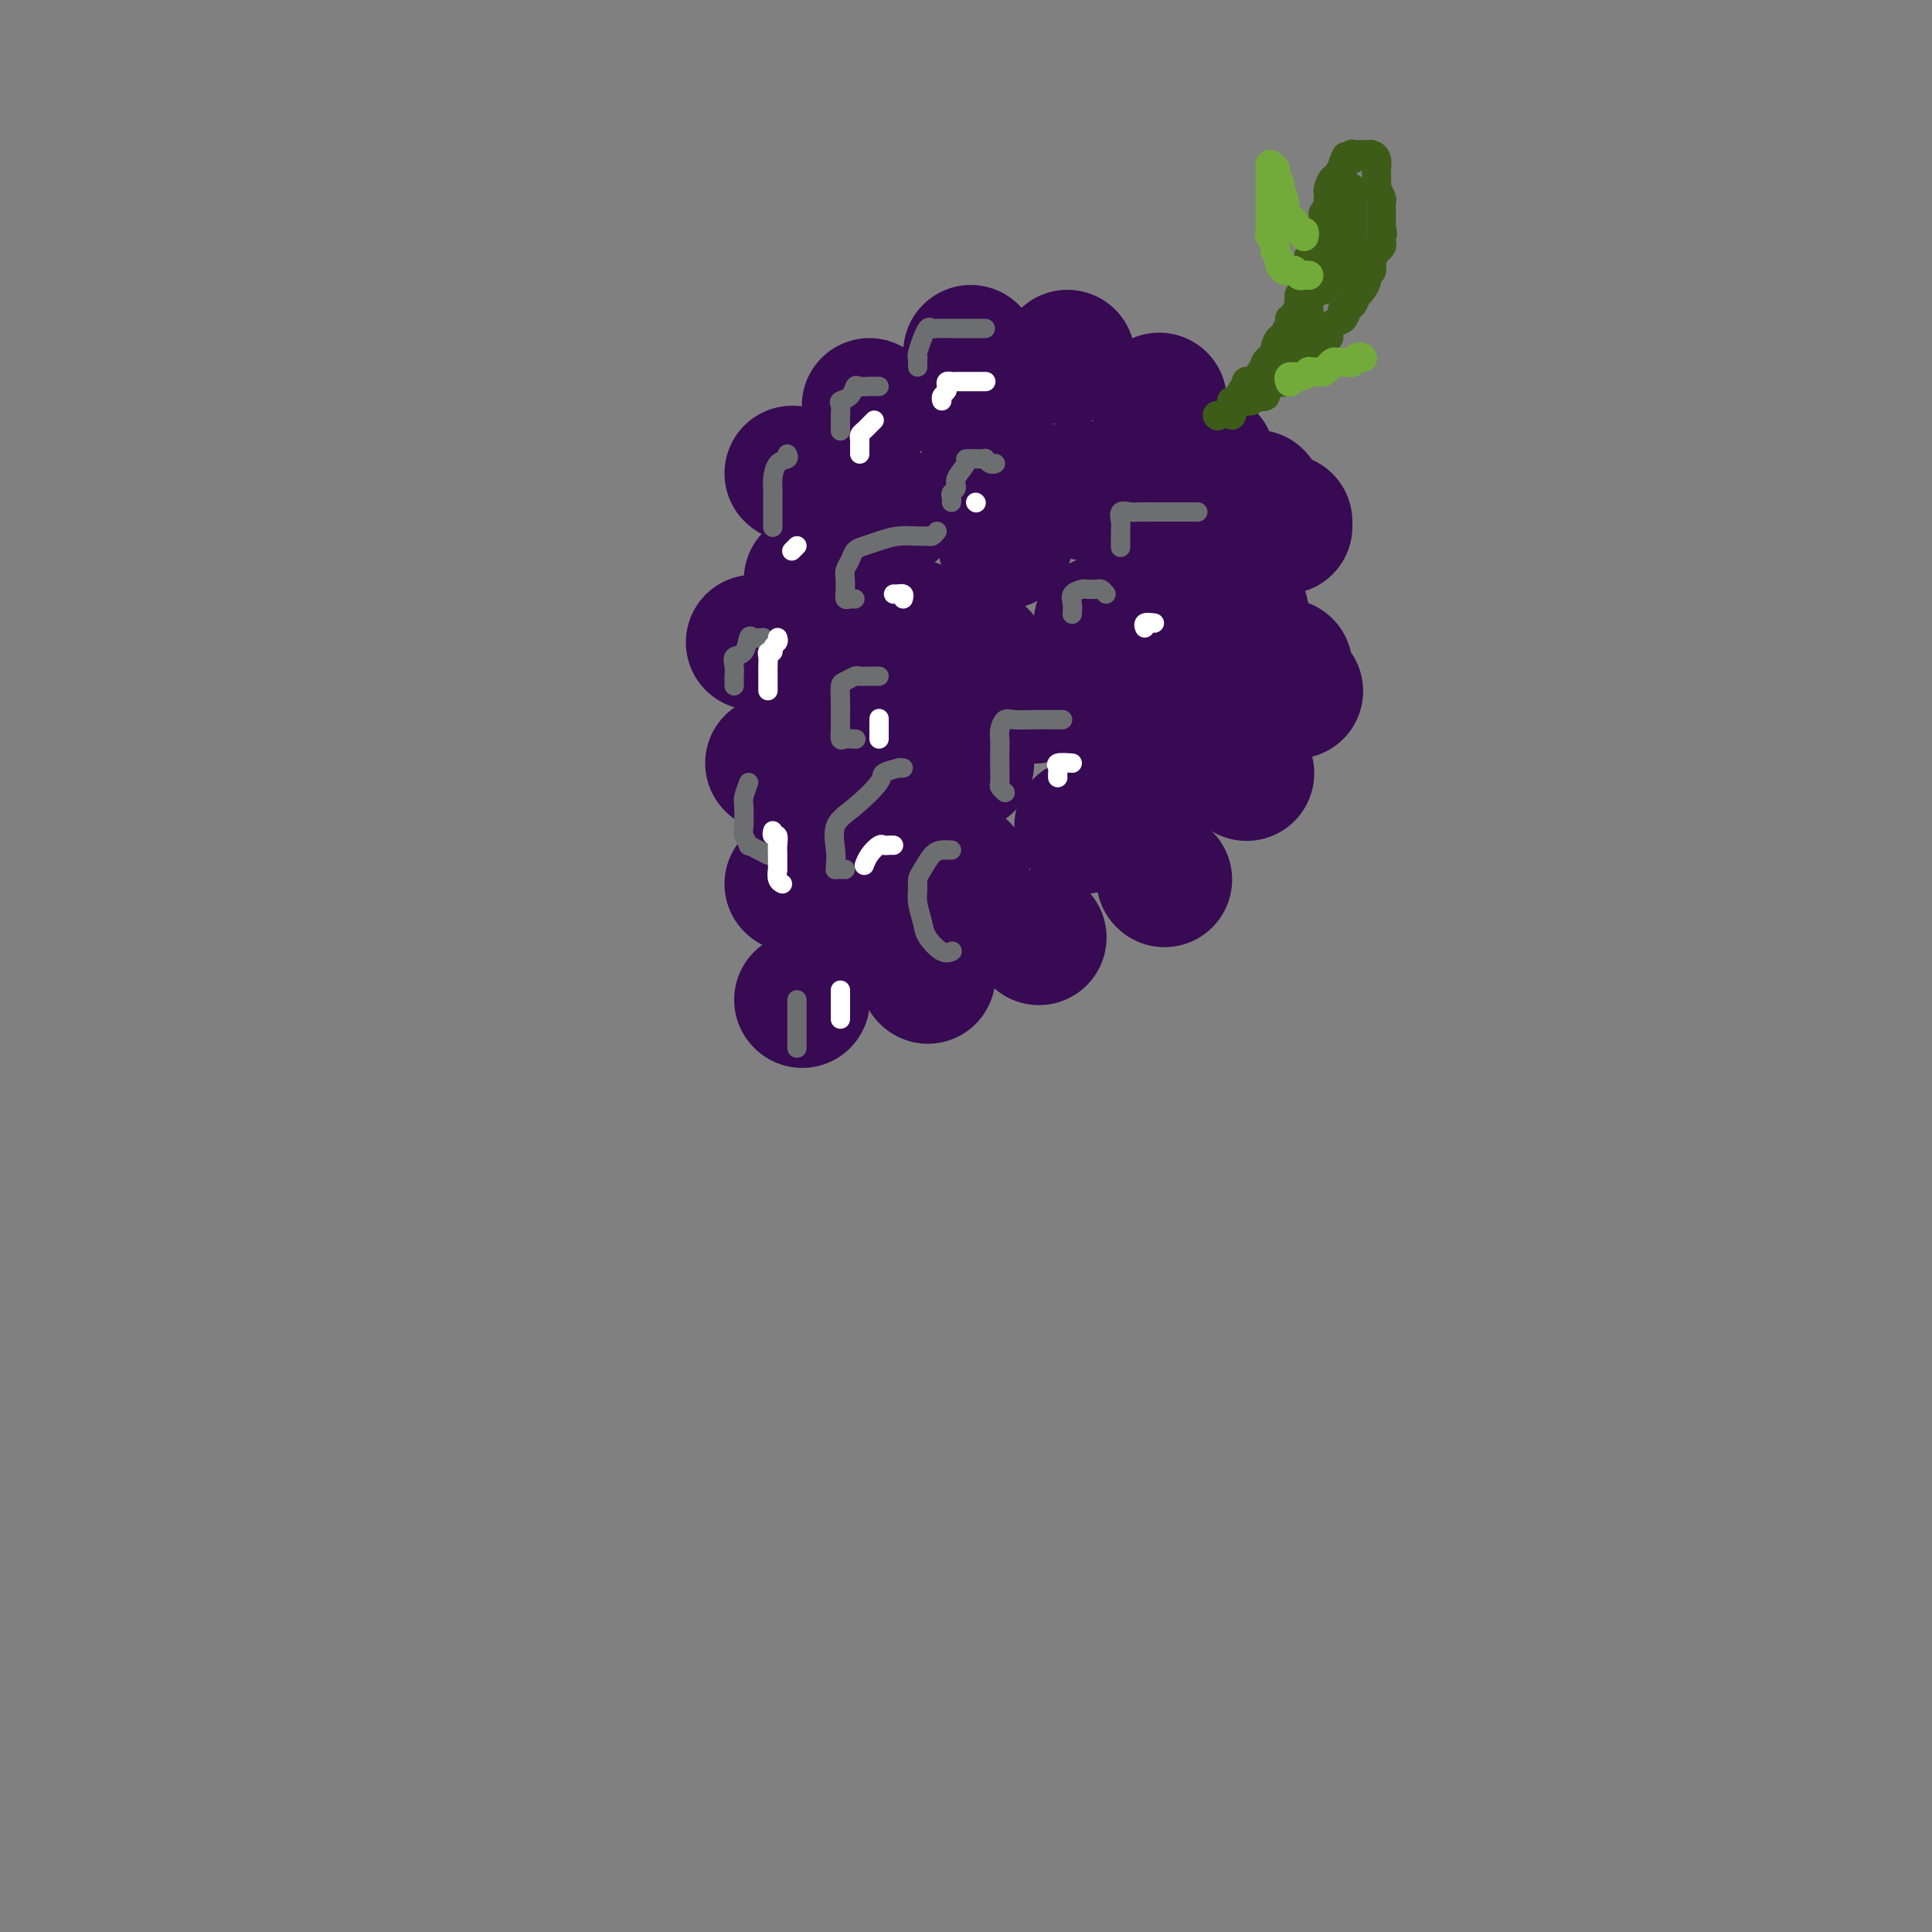 <svg viewBox='0 0 400 400' version='1.1' xmlns='http://www.w3.org/2000/svg' xmlns:xlink='http://www.w3.org/1999/xlink'><rect x="0" y="0" width="400" height="400" fill="#808080" stroke="none"/><g fill='none' stroke='#370A53' stroke-width='28' stroke-linecap='round' stroke-linejoin='round'><path d='M158,133c-0.311,0.000 -0.622,0.000 -1,0c-0.378,0.000 -0.822,0.000 -1,0c-0.178,0.000 -0.089,0.000 0,0'/><path d='M179,145c0.000,0.000 0.100,0.100 0.1,0.1'/><path d='M200,158c0.000,0.000 0.100,0.100 0.1,0.1'/><path d='M224,171c0.000,0.000 0.100,0.100 0.1,0.1'/><path d='M241,182c0.000,0.000 0.100,0.100 0.1,0.1'/><path d='M160,158c0.000,0.000 0.100,0.100 0.1,0.1'/><path d='M177,169c0.000,0.000 0.100,0.100 0.1,0.1'/><path d='M199,180c0.000,0.000 0.100,0.100 0.1,0.1'/><path d='M215,194c0.000,0.000 0.100,0.100 0.1,0.1'/><path d='M164,183c0.000,0.000 0.100,0.100 0.1,0.1'/><path d='M180,192c0.000,0.000 0.100,0.100 0.1,0.1'/><path d='M192,202c0.000,0.000 0.100,0.100 0.1,0.1'/><path d='M166,207c0.000,0.000 0.100,0.100 0.1,0.1'/><path d='M169,121c-0.417,-0.417 -0.833,-0.833 -1,-1c-0.167,-0.167 -0.083,-0.083 0,0'/><path d='M190,130c0.000,0.000 0.100,0.100 0.1,0.1'/><path d='M214,144c0.000,0.000 0.100,0.100 0.1,0.1'/><path d='M235,162c0.311,0.000 0.622,0.000 1,0c0.378,0.000 0.822,0.000 1,0c0.178,0.000 0.089,0.000 0,0'/><path d='M203,136c-0.417,0.000 -0.833,0.000 -1,0c-0.167,0.000 -0.083,0.000 0,0'/><path d='M184,106c0.000,0.000 0.100,0.100 0.1,0.1'/><path d='M208,112c0.000,0.000 0.100,0.100 0.1,0.1'/><path d='M228,129c0.000,0.000 0.100,0.100 0.1,0.1'/><path d='M246,142c0.000,0.000 0.100,0.100 0.1,0.1'/><path d='M258,160c0.000,0.000 0.100,0.100 0.1,0.1'/><path d='M164,98c0.000,0.000 0.100,0.100 0.1,0.1'/><path d='M180,84c0.000,0.000 0.100,0.100 0.1,0.1'/><path d='M204,89c0.000,0.000 0.100,0.100 0.1,0.1'/><path d='M223,101c0.311,-0.111 0.622,-0.222 1,0c0.378,0.222 0.822,0.778 1,1c0.178,0.222 0.089,0.111 0,0'/><path d='M240,114c0.000,0.000 0.100,0.100 0.1,0.1'/><path d='M254,124c0.445,0.340 0.890,0.679 1,1c0.110,0.321 -0.115,0.622 0,1c0.115,0.378 0.569,0.833 1,1c0.431,0.167 0.837,0.048 1,0c0.163,-0.048 0.081,-0.024 0,0'/><path d='M266,138c0.004,0.334 0.009,0.668 0,1c-0.009,0.332 -0.030,0.664 0,1c0.030,0.336 0.111,0.678 0,1c-0.111,0.322 -0.415,0.625 0,1c0.415,0.375 1.547,0.821 2,1c0.453,0.179 0.226,0.089 0,0'/><path d='M201,73c0.000,0.000 0.100,0.100 0.1,0.1'/><path d='M221,74c0.000,0.000 0.000,0.000 0,0c0.000,0.000 0.000,0.000 0,0'/><path d='M240,83c0.000,-0.111 0.000,-0.222 0,0c0.000,0.222 0.000,0.778 0,1c0.000,0.222 0.000,0.111 0,0'/><path d='M250,95c0.000,0.417 0.000,0.833 0,1c0.000,0.167 0.000,0.083 0,0'/><path d='M260,103c0.000,0.311 0.000,0.622 0,1c0.000,0.378 0.000,0.822 0,1c0.000,0.178 0.000,0.089 0,0'/><path d='M266,108c0.000,0.422 0.000,0.844 0,1c0.000,0.156 0.000,0.044 0,0c0.000,-0.044 0.000,-0.022 0,0'/><path d='M229,151c0.000,0.000 0.100,0.100 0.1,0.1'/></g>
<g fill='none' stroke='#3D5C18' stroke-width='6' stroke-linecap='round' stroke-linejoin='round'><path d='M252,86c0.000,0.000 0.100,0.100 0.1,0.1'/><path d='M255,83c0.455,-0.024 0.911,-0.048 1,0c0.089,0.048 -0.187,0.167 0,0c0.187,-0.167 0.838,-0.620 1,-1c0.162,-0.380 -0.164,-0.689 0,-1c0.164,-0.311 0.817,-0.626 1,-1c0.183,-0.374 -0.104,-0.807 0,-1c0.104,-0.193 0.600,-0.145 1,0c0.400,0.145 0.703,0.385 1,0c0.297,-0.385 0.587,-1.397 1,-2c0.413,-0.603 0.951,-0.796 1,-1c0.049,-0.204 -0.389,-0.418 0,-1c0.389,-0.582 1.606,-1.531 2,-2c0.394,-0.469 -0.034,-0.458 0,-1c0.034,-0.542 0.530,-1.638 1,-2c0.470,-0.362 0.914,0.009 1,0c0.086,-0.009 -0.187,-0.397 0,-1c0.187,-0.603 0.834,-1.419 1,-2c0.166,-0.581 -0.148,-0.926 0,-1c0.148,-0.074 0.756,0.122 1,0c0.244,-0.122 0.122,-0.561 0,-1'/><path d='M268,65c2.233,-3.190 1.317,-2.164 1,-2c-0.317,0.164 -0.033,-0.533 0,-1c0.033,-0.467 -0.183,-0.703 0,-1c0.183,-0.297 0.767,-0.656 1,-1c0.233,-0.344 0.115,-0.673 0,-1c-0.115,-0.327 -0.228,-0.651 0,-1c0.228,-0.349 0.797,-0.723 1,-1c0.203,-0.277 0.040,-0.458 0,-1c-0.040,-0.542 0.045,-1.444 0,-2c-0.045,-0.556 -0.218,-0.765 0,-1c0.218,-0.235 0.829,-0.497 1,-1c0.171,-0.503 -0.097,-1.248 0,-2c0.097,-0.752 0.561,-1.511 1,-2c0.439,-0.489 0.853,-0.708 1,-1c0.147,-0.292 0.025,-0.656 0,-1c-0.025,-0.344 0.046,-0.670 0,-1c-0.046,-0.330 -0.208,-0.666 0,-1c0.208,-0.334 0.787,-0.666 1,-1c0.213,-0.334 0.060,-0.672 0,-1c-0.060,-0.328 -0.026,-0.648 0,-1c0.026,-0.352 0.044,-0.738 0,-1c-0.044,-0.262 -0.152,-0.400 0,-1c0.152,-0.600 0.563,-1.664 1,-2c0.437,-0.336 0.901,0.054 1,0c0.099,-0.054 -0.166,-0.553 0,-1c0.166,-0.447 0.762,-0.842 1,-1c0.238,-0.158 0.119,-0.079 0,0'/><path d='M278,35c1.502,-4.802 0.258,-1.809 0,-1c-0.258,0.809 0.470,-0.568 1,-1c0.530,-0.432 0.863,0.080 1,0c0.137,-0.080 0.078,-0.753 0,-1c-0.078,-0.247 -0.176,-0.067 0,0c0.176,0.067 0.625,0.020 1,0c0.375,-0.020 0.675,-0.012 1,0c0.325,0.012 0.676,0.028 1,0c0.324,-0.028 0.623,-0.101 1,0c0.377,0.101 0.832,0.375 1,1c0.168,0.625 0.049,1.600 0,2c-0.049,0.400 -0.027,0.224 0,1c0.027,0.776 0.060,2.502 0,3c-0.060,0.498 -0.212,-0.232 0,0c0.212,0.232 0.789,1.427 1,2c0.211,0.573 0.057,0.525 0,1c-0.057,0.475 -0.015,1.474 0,2c0.015,0.526 0.004,0.579 0,1c-0.004,0.421 -0.002,1.211 0,2'/><path d='M286,47c0.469,2.437 0.141,1.030 0,1c-0.141,-0.030 -0.094,1.318 0,2c0.094,0.682 0.237,0.697 0,1c-0.237,0.303 -0.852,0.893 -1,1c-0.148,0.107 0.171,-0.271 0,0c-0.171,0.271 -0.833,1.189 -1,2c-0.167,0.811 0.162,1.514 0,2c-0.162,0.486 -0.813,0.755 -1,1c-0.187,0.245 0.091,0.465 0,1c-0.091,0.535 -0.549,1.385 -1,2c-0.451,0.615 -0.893,0.995 -1,1c-0.107,0.005 0.123,-0.365 0,0c-0.123,0.365 -0.597,1.463 -1,2c-0.403,0.537 -0.733,0.511 -1,1c-0.267,0.489 -0.470,1.493 -1,2c-0.530,0.507 -1.386,0.517 -2,1c-0.614,0.483 -0.987,1.439 -1,2c-0.013,0.561 0.332,0.728 0,1c-0.332,0.272 -1.342,0.648 -2,1c-0.658,0.352 -0.964,0.681 -1,1c-0.036,0.319 0.198,0.628 0,1c-0.198,0.372 -0.826,0.808 -1,1c-0.174,0.192 0.108,0.140 0,0c-0.108,-0.140 -0.607,-0.370 -1,0c-0.393,0.370 -0.682,1.338 -1,2c-0.318,0.662 -0.666,1.018 -1,1c-0.334,-0.018 -0.653,-0.411 -1,0c-0.347,0.411 -0.722,1.626 -1,2c-0.278,0.374 -0.459,-0.092 -1,0c-0.541,0.092 -1.440,0.740 -2,1c-0.560,0.260 -0.780,0.130 -1,0'/><path d='M262,80c-2.362,2.636 -0.268,2.226 0,2c0.268,-0.226 -1.291,-0.268 -2,0c-0.709,0.268 -0.568,0.847 -1,1c-0.432,0.153 -1.436,-0.120 -2,0c-0.564,0.120 -0.688,0.632 -1,1c-0.312,0.368 -0.814,0.593 -1,1c-0.186,0.407 -0.057,0.995 0,1c0.057,0.005 0.042,-0.575 0,-1c-0.042,-0.425 -0.110,-0.695 0,-1c0.110,-0.305 0.396,-0.645 1,-1c0.604,-0.355 1.524,-0.724 2,-1c0.476,-0.276 0.509,-0.459 1,-1c0.491,-0.541 1.441,-1.439 2,-2c0.559,-0.561 0.727,-0.784 1,-1c0.273,-0.216 0.650,-0.425 1,-1c0.350,-0.575 0.671,-1.515 1,-2c0.329,-0.485 0.666,-0.514 1,-1c0.334,-0.486 0.667,-1.430 1,-2c0.333,-0.570 0.668,-0.768 1,-1c0.332,-0.232 0.663,-0.499 1,-1c0.337,-0.501 0.682,-1.236 1,-2c0.318,-0.764 0.611,-1.555 1,-2c0.389,-0.445 0.874,-0.543 1,-1c0.126,-0.457 -0.107,-1.273 0,-2c0.107,-0.727 0.553,-1.363 1,-2'/><path d='M272,61c3.099,-3.836 2.347,-1.427 2,-1c-0.347,0.427 -0.289,-1.128 0,-2c0.289,-0.872 0.809,-1.060 1,-1c0.191,0.060 0.051,0.368 0,0c-0.051,-0.368 -0.015,-1.412 0,-2c0.015,-0.588 0.008,-0.721 0,-1c-0.008,-0.279 -0.016,-0.706 0,-1c0.016,-0.294 0.057,-0.456 0,-1c-0.057,-0.544 -0.211,-1.469 0,-2c0.211,-0.531 0.789,-0.667 1,-1c0.211,-0.333 0.057,-0.862 0,-1c-0.057,-0.138 -0.015,0.117 0,0c0.015,-0.117 0.003,-0.606 0,-1c-0.003,-0.394 0.002,-0.694 0,-1c-0.002,-0.306 -0.011,-0.618 0,-1c0.011,-0.382 0.041,-0.834 0,-1c-0.041,-0.166 -0.155,-0.048 0,0c0.155,0.048 0.577,0.024 1,0'/><path d='M277,44c0.939,-2.870 0.786,-1.544 1,-1c0.214,0.544 0.793,0.304 1,0c0.207,-0.304 0.041,-0.674 0,-1c-0.041,-0.326 0.041,-0.607 0,-1c-0.041,-0.393 -0.207,-0.899 0,-1c0.207,-0.101 0.788,0.203 1,0c0.212,-0.203 0.057,-0.913 0,-1c-0.057,-0.087 -0.015,0.449 0,1c0.015,0.551 0.004,1.117 0,2c-0.004,0.883 -0.001,2.082 0,3c0.001,0.918 0.000,1.555 0,2c-0.000,0.445 -0.000,0.697 0,1c0.000,0.303 0.000,0.658 0,1c-0.000,0.342 -0.000,0.673 0,1c0.000,0.327 0.000,0.651 0,1c-0.000,0.349 -0.000,0.724 0,1c0.000,0.276 0.000,0.455 0,1c-0.000,0.545 -0.000,1.458 0,2c0.000,0.542 0.000,0.712 0,1c-0.000,0.288 -0.000,0.693 0,1c0.000,0.307 0.000,0.516 0,1c-0.000,0.484 -0.000,1.242 0,2'/><path d='M280,60c0.005,3.432 0.016,1.512 0,1c-0.016,-0.512 -0.061,0.384 0,1c0.061,0.616 0.227,0.952 0,1c-0.227,0.048 -0.845,-0.194 -1,0c-0.155,0.194 0.155,0.822 0,1c-0.155,0.178 -0.773,-0.096 -1,0c-0.227,0.096 -0.061,0.562 0,1c0.061,0.438 0.016,0.849 0,1c-0.016,0.151 -0.005,0.043 0,0c0.005,-0.043 0.002,-0.022 0,0'/></g>
<g fill='none' stroke='#73AB3A' stroke-width='6' stroke-linecap='round' stroke-linejoin='round'><path d='M270,49c0.100,-0.470 0.200,-0.940 0,-1c-0.200,-0.060 -0.699,0.288 -1,0c-0.301,-0.288 -0.405,-1.214 -1,-2c-0.595,-0.786 -1.680,-1.432 -2,-2c-0.320,-0.568 0.124,-1.056 0,-2c-0.124,-0.944 -0.817,-2.343 -1,-3c-0.183,-0.657 0.143,-0.573 0,-1c-0.143,-0.427 -0.756,-1.365 -1,-2c-0.244,-0.635 -0.118,-0.968 0,-1c0.118,-0.032 0.228,0.237 0,0c-0.228,-0.237 -0.793,-0.982 -1,-1c-0.207,-0.018 -0.055,0.689 0,1c0.055,0.311 0.015,0.225 0,1c-0.015,0.775 -0.004,2.409 0,3c0.004,0.591 0.001,0.138 0,1c-0.001,0.862 -0.000,3.040 0,4c0.000,0.960 0.000,0.703 0,1c-0.000,0.297 -0.000,1.149 0,2'/><path d='M263,47c-0.220,2.042 -0.270,1.646 0,2c0.270,0.354 0.861,1.458 1,2c0.139,0.542 -0.174,0.523 0,1c0.174,0.477 0.834,1.448 1,2c0.166,0.552 -0.163,0.683 0,1c0.163,0.317 0.817,0.821 1,1c0.183,0.179 -0.106,0.034 0,0c0.106,-0.034 0.606,0.043 1,0c0.394,-0.043 0.680,-0.208 1,0c0.320,0.208 0.673,0.788 1,1c0.327,0.212 0.626,0.057 1,0c0.374,-0.057 0.821,-0.016 1,0c0.179,0.016 0.089,0.008 0,0'/><path d='M281,74c0.399,-0.008 0.799,-0.016 1,0c0.201,0.016 0.205,0.057 0,0c-0.205,-0.057 -0.618,-0.212 -1,0c-0.382,0.212 -0.732,0.792 -1,1c-0.268,0.208 -0.453,0.046 -1,0c-0.547,-0.046 -1.455,0.026 -2,0c-0.545,-0.026 -0.728,-0.150 -1,0c-0.272,0.150 -0.632,0.575 -1,1c-0.368,0.425 -0.745,0.850 -1,1c-0.255,0.150 -0.387,0.025 -1,0c-0.613,-0.025 -1.705,0.050 -2,0c-0.295,-0.050 0.208,-0.223 0,0c-0.208,0.223 -1.128,0.843 -2,1c-0.872,0.157 -1.696,-0.150 -2,0c-0.304,0.150 -0.087,0.757 0,1c0.087,0.243 0.043,0.121 0,0'/></g>
<g fill='none' stroke='#6D6E70' stroke-width='4' stroke-linecap='round' stroke-linejoin='round'><path d='M204,68c-0.337,-0.000 -0.674,-0.000 -1,0c-0.326,0.000 -0.640,0.000 -1,0c-0.360,-0.000 -0.765,-0.000 -1,0c-0.235,0.000 -0.301,0.001 -1,0c-0.699,-0.001 -2.032,-0.002 -3,0c-0.968,0.002 -1.570,0.009 -2,0c-0.430,-0.009 -0.689,-0.033 -1,0c-0.311,0.033 -0.676,0.124 -1,0c-0.324,-0.124 -0.609,-0.464 -1,0c-0.391,0.464 -0.889,1.731 -1,2c-0.111,0.269 0.167,-0.461 0,0c-0.167,0.461 -0.777,2.113 -1,3c-0.223,0.887 -0.060,1.008 0,1c0.060,-0.008 0.016,-0.147 0,0c-0.016,0.147 -0.004,0.578 0,1c0.004,0.422 0.001,0.835 0,1c-0.001,0.165 -0.001,0.083 0,0'/><path d='M182,80c-0.363,0.004 -0.726,0.008 -1,0c-0.274,-0.008 -0.459,-0.027 -1,0c-0.541,0.027 -1.437,0.100 -2,0c-0.563,-0.100 -0.792,-0.374 -1,0c-0.208,0.374 -0.396,1.397 -1,2c-0.604,0.603 -1.626,0.787 -2,1c-0.374,0.213 -0.100,0.457 0,1c0.100,0.543 0.027,1.386 0,2c-0.027,0.614 -0.007,1.000 0,1c0.007,0.000 0.002,-0.385 0,0c-0.002,0.385 -0.001,1.538 0,2c0.001,0.462 0.000,0.231 0,0'/><path d='M163,94c0.196,0.388 0.392,0.775 0,1c-0.392,0.225 -1.373,0.287 -2,1c-0.627,0.713 -0.900,2.077 -1,3c-0.100,0.923 -0.027,1.403 0,2c0.027,0.597 0.007,1.309 0,2c-0.007,0.691 -0.002,1.360 0,2c0.002,0.640 0.001,1.249 0,2c-0.001,0.751 -0.000,1.643 0,2c0.000,0.357 0.000,0.178 0,0'/><path d='M158,132c-0.746,0.086 -1.492,0.172 -2,0c-0.508,-0.172 -0.777,-0.603 -1,0c-0.223,0.603 -0.399,2.241 -1,3c-0.601,0.759 -1.625,0.638 -2,1c-0.375,0.362 -0.100,1.208 0,2c0.100,0.792 0.027,1.532 0,2c-0.027,0.468 -0.007,0.664 0,1c0.007,0.336 0.002,0.810 0,1c-0.002,0.190 -0.001,0.095 0,0'/><path d='M155,162c-0.420,1.151 -0.840,2.302 -1,3c-0.160,0.698 -0.058,0.943 0,2c0.058,1.057 0.074,2.927 0,4c-0.074,1.073 -0.237,1.349 0,2c0.237,0.651 0.873,1.677 1,2c0.127,0.323 -0.255,-0.058 0,0c0.255,0.058 1.145,0.554 2,1c0.855,0.446 1.673,0.842 2,1c0.327,0.158 0.164,0.079 0,0'/><path d='M165,207c0.000,0.129 0.000,0.258 0,1c0.000,0.742 0.000,2.097 0,3c0.000,0.903 0.000,1.352 0,2c0.000,0.648 0.000,1.493 0,2c0.000,0.507 0.000,0.675 0,1c0.000,0.325 -0.000,0.807 0,1c0.000,0.193 0.000,0.096 0,0'/><path d='M206,96c0.081,-0.030 0.162,-0.061 0,0c-0.162,0.061 -0.567,0.213 -1,0c-0.433,-0.213 -0.895,-0.789 -1,-1c-0.105,-0.211 0.146,-0.055 0,0c-0.146,0.055 -0.688,0.010 -1,0c-0.312,-0.010 -0.394,0.014 -1,0c-0.606,-0.014 -1.735,-0.067 -2,0c-0.265,0.067 0.335,0.255 0,1c-0.335,0.745 -1.607,2.046 -2,3c-0.393,0.954 0.091,1.562 0,2c-0.091,0.438 -0.756,0.705 -1,1c-0.244,0.295 -0.066,0.618 0,1c0.066,0.382 0.019,0.823 0,1c-0.019,0.177 -0.009,0.088 0,0'/><path d='M194,110c-0.345,0.424 -0.690,0.849 -1,1c-0.310,0.151 -0.586,0.030 -1,0c-0.414,-0.030 -0.965,0.033 -2,0c-1.035,-0.033 -2.553,-0.160 -4,0c-1.447,0.160 -2.822,0.609 -4,1c-1.178,0.391 -2.158,0.723 -3,1c-0.842,0.277 -1.546,0.497 -2,1c-0.454,0.503 -0.658,1.287 -1,2c-0.342,0.713 -0.824,1.353 -1,2c-0.176,0.647 -0.048,1.302 0,2c0.048,0.698 0.016,1.441 0,2c-0.016,0.559 -0.015,0.934 0,1c0.015,0.066 0.043,-0.179 0,0c-0.043,0.179 -0.156,0.780 0,1c0.156,0.220 0.580,0.059 1,0c0.420,-0.059 0.834,-0.017 1,0c0.166,0.017 0.083,0.008 0,0'/><path d='M182,140c-0.366,0.002 -0.731,0.004 -1,0c-0.269,-0.004 -0.440,-0.014 -1,0c-0.560,0.014 -1.509,0.051 -2,0c-0.491,-0.051 -0.524,-0.190 -1,0c-0.476,0.190 -1.396,0.709 -2,1c-0.604,0.291 -0.894,0.353 -1,1c-0.106,0.647 -0.029,1.880 0,3c0.029,1.120 0.010,2.128 0,3c-0.010,0.872 -0.009,1.607 0,2c0.009,0.393 0.027,0.445 0,1c-0.027,0.555 -0.100,1.613 0,2c0.100,0.387 0.373,0.104 1,0c0.627,-0.104 1.608,-0.030 2,0c0.392,0.030 0.196,0.015 0,0'/><path d='M187,159c-0.514,0.023 -1.028,0.047 -1,0c0.028,-0.047 0.599,-0.163 0,0c-0.599,0.163 -2.367,0.606 -3,1c-0.633,0.394 -0.131,0.739 -1,2c-0.869,1.261 -3.108,3.438 -5,5c-1.892,1.562 -3.436,2.510 -4,4c-0.564,1.490 -0.148,3.524 0,5c0.148,1.476 0.029,2.396 0,3c-0.029,0.604 0.031,0.894 0,1c-0.031,0.106 -0.153,0.028 0,0c0.153,-0.028 0.580,-0.008 1,0c0.420,0.008 0.834,0.002 1,0c0.166,-0.002 0.083,-0.001 0,0'/><path d='M229,123c-0.342,-0.423 -0.683,-0.845 -1,-1c-0.317,-0.155 -0.608,-0.042 -1,0c-0.392,0.042 -0.883,0.014 -1,0c-0.117,-0.014 0.140,-0.012 0,0c-0.140,0.012 -0.679,0.035 -1,0c-0.321,-0.035 -0.426,-0.128 -1,0c-0.574,0.128 -1.618,0.478 -2,1c-0.382,0.522 -0.103,1.218 0,2c0.103,0.782 0.029,1.652 0,2c-0.029,0.348 -0.015,0.174 0,0'/><path d='M220,149c-0.323,0.000 -0.646,0.000 -1,0c-0.354,-0.000 -0.739,-0.002 -1,0c-0.261,0.002 -0.399,0.006 -1,0c-0.601,-0.006 -1.663,-0.023 -3,0c-1.337,0.023 -2.947,0.087 -4,0c-1.053,-0.087 -1.550,-0.327 -2,0c-0.450,0.327 -0.852,1.219 -1,2c-0.148,0.781 -0.041,1.452 0,2c0.041,0.548 0.015,0.974 0,2c-0.015,1.026 -0.018,2.653 0,4c0.018,1.347 0.056,2.412 0,3c-0.056,0.588 -0.207,0.697 0,1c0.207,0.303 0.774,0.801 1,1c0.226,0.199 0.113,0.100 0,0'/><path d='M197,176c-0.671,-0.035 -1.342,-0.071 -2,0c-0.658,0.071 -1.301,0.247 -2,1c-0.699,0.753 -1.452,2.081 -2,3c-0.548,0.919 -0.892,1.428 -1,2c-0.108,0.572 0.019,1.208 0,2c-0.019,0.792 -0.183,1.739 0,3c0.183,1.261 0.715,2.835 1,4c0.285,1.165 0.324,1.920 1,3c0.676,1.080 1.990,2.483 3,3c1.010,0.517 1.717,0.148 2,0c0.283,-0.148 0.141,-0.074 0,0'/><path d='M248,106c-0.374,-0.000 -0.747,-0.000 -1,0c-0.253,0.000 -0.385,0.000 -1,0c-0.615,-0.000 -1.713,-0.002 -3,0c-1.287,0.002 -2.761,0.007 -4,0c-1.239,-0.007 -2.241,-0.025 -3,0c-0.759,0.025 -1.275,0.095 -2,0c-0.725,-0.095 -1.658,-0.354 -2,0c-0.342,0.354 -0.092,1.322 0,2c0.092,0.678 0.025,1.067 0,2c-0.025,0.933 -0.007,2.409 0,3c0.007,0.591 0.004,0.295 0,0'/></g>
<g fill='none' stroke='#FFFFFF' stroke-width='4' stroke-linecap='round' stroke-linejoin='round'><path d='M204,79c0.090,0.000 0.180,0.000 0,0c-0.180,-0.000 -0.629,-0.000 -1,0c-0.371,0.000 -0.662,0.000 -1,0c-0.338,-0.000 -0.721,-0.001 -1,0c-0.279,0.001 -0.453,0.003 -1,0c-0.547,-0.003 -1.466,-0.012 -2,0c-0.534,0.012 -0.683,0.044 -1,0c-0.317,-0.044 -0.803,-0.166 -1,0c-0.197,0.166 -0.105,0.619 0,1c0.105,0.381 0.224,0.690 0,1c-0.224,0.310 -0.791,0.622 -1,1c-0.209,0.378 -0.060,0.822 0,1c0.060,0.178 0.030,0.089 0,0'/><path d='M181,87c-0.340,0.334 -0.679,0.668 -1,1c-0.321,0.332 -0.622,0.663 -1,1c-0.378,0.337 -0.833,0.682 -1,1c-0.167,0.318 -0.045,0.611 0,1c0.045,0.389 0.012,0.875 0,1c-0.012,0.125 -0.003,-0.111 0,0c0.003,0.111 0.001,0.568 0,1c-0.001,0.432 -0.000,0.838 0,1c0.000,0.162 0.000,0.081 0,0'/><path d='M165,113c-0.422,0.422 -0.844,0.844 -1,1c-0.156,0.156 -0.044,0.044 0,0c0.044,-0.044 0.022,-0.022 0,0'/><path d='M161,132c0.121,0.341 0.243,0.682 0,1c-0.243,0.318 -0.850,0.613 -1,1c-0.150,0.387 0.156,0.866 0,1c-0.156,0.134 -0.774,-0.077 -1,0c-0.226,0.077 -0.061,0.441 0,1c0.061,0.559 0.016,1.313 0,2c-0.016,0.687 -0.004,1.308 0,2c0.004,0.692 0.001,1.456 0,2c-0.001,0.544 -0.000,0.870 0,1c0.000,0.130 0.000,0.065 0,0'/><path d='M160,172c-0.113,0.474 -0.227,0.948 0,1c0.227,0.052 0.793,-0.317 1,0c0.207,0.317 0.054,1.321 0,2c-0.054,0.679 -0.011,1.033 0,2c0.011,0.967 -0.011,2.546 0,3c0.011,0.454 0.054,-0.219 0,0c-0.054,0.219 -0.207,1.328 0,2c0.207,0.672 0.773,0.906 1,1c0.227,0.094 0.113,0.047 0,0'/><path d='M174,205c0.000,0.438 0.000,0.877 0,1c0.000,0.123 0.000,-0.068 0,0c0.000,0.068 0.000,0.397 0,1c0.000,0.603 0.000,1.481 0,2c0.000,0.519 0.000,0.678 0,1c0.000,0.322 0.000,0.806 0,1c0.000,0.194 0.000,0.097 0,0'/><path d='M185,175c-0.326,-0.012 -0.651,-0.024 -1,0c-0.349,0.024 -0.721,0.084 -1,0c-0.279,-0.084 -0.467,-0.311 -1,0c-0.533,0.311 -1.413,1.161 -2,2c-0.587,0.839 -0.882,1.668 -1,2c-0.118,0.332 -0.059,0.166 0,0'/><path d='M182,149c0.000,-0.204 0.000,-0.408 0,0c0.000,0.408 0.000,1.429 0,2c0.000,0.571 0.000,0.692 0,1c0.000,0.308 0.000,0.802 0,1c-0.000,0.198 0.000,0.099 0,0'/><path d='M187,124c0.121,-0.423 0.242,-0.845 0,-1c-0.242,-0.155 -0.848,-0.041 -1,0c-0.152,0.041 0.152,0.011 0,0c-0.152,-0.011 -0.758,-0.003 -1,0c-0.242,0.003 -0.121,0.002 0,0'/><path d='M202,104c0.000,0.000 0.100,0.100 0.1,0.1'/><path d='M222,158c-1.268,-0.091 -2.536,-0.182 -3,0c-0.464,0.182 -0.124,0.636 0,1c0.124,0.364 0.033,0.636 0,1c-0.033,0.364 -0.010,0.818 0,1c0.010,0.182 0.005,0.091 0,0'/><path d='M239,129c-0.844,-0.111 -1.689,-0.222 -2,0c-0.311,0.222 -0.089,0.778 0,1c0.089,0.222 0.044,0.111 0,0'/></g>
</svg>